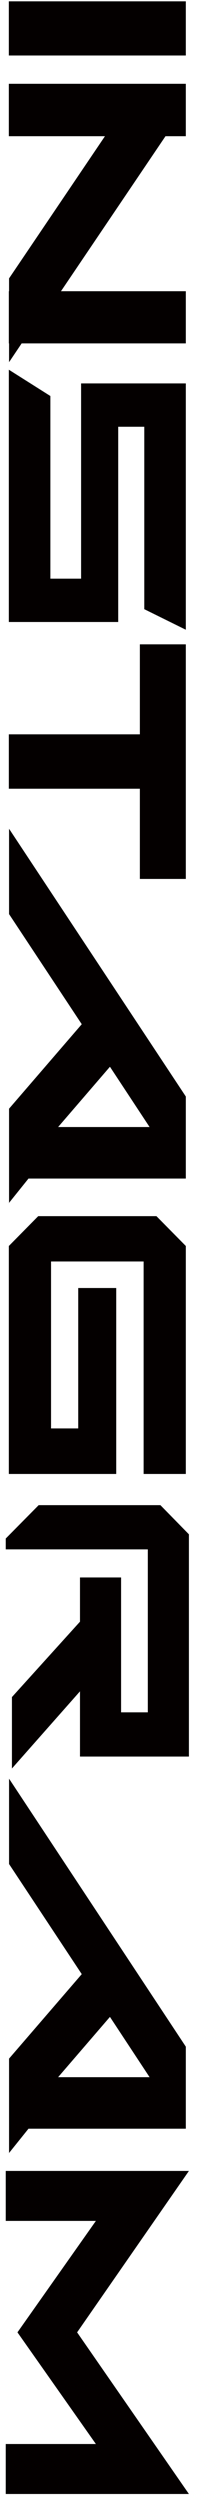 <?xml version="1.0" encoding="UTF-8"?>
<svg id="_レイヤー_1" data-name="レイヤー_1" xmlns="http://www.w3.org/2000/svg" xmlns:xlink="http://www.w3.org/1999/xlink" version="1.1" viewBox="0 0 9.64 113.06">
  <!-- Generator: Adobe Illustrator 29.3.1, SVG Export Plug-In . SVG Version: 2.1.0 Build 151)  -->
  <defs>
    <style>
      .st0 {
        fill: #040000;
      }
    </style>
  </defs>
  <rect class="st0" x=".4" y=".06" width="8.01" height="2.45"/>
  <polygon class="st0" points=".98 15.53 8.41 15.53 8.41 13.17 2.76 13.17 7.49 6.16 8.41 6.16 8.41 3.79 .4 3.79 .4 6.16 4.75 6.16 .41 12.59 .41 13.17 .4 13.17 .4 15.53 .41 15.53 .41 16.38 .98 15.53"/>
  <polygon class="st0" points="5.35 19.3 6.53 19.3 6.53 27.55 8.41 28.48 8.41 17.34 3.67 17.34 3.67 26.17 2.28 26.17 2.28 17.91 .4 16.72 .4 28.13 5.35 28.13 5.35 19.3"/>
  <polygon class="st0" points="8.41 29.14 6.33 29.14 6.33 33.21 .4 33.21 .4 35.67 6.33 35.67 6.33 39.75 8.41 39.75 8.41 29.14"/>
  <path class="st0" d="M.4,54.41l.89-1.11h7.12v-3.71L.41,37.48v3.86l3.29,4.98-3.29,3.82v4.28ZM4.98,48.25l1.79,2.72H2.63l2.34-2.72Z"/>
  <polygon class="st0" points="6.5 66.66 8.41 66.66 8.41 56.35 7.08 55 1.73 55 .4 56.35 .4 66.66 5.26 66.66 5.26 58.25 3.54 58.25 3.54 64.6 2.31 64.6 2.31 57.05 6.5 57.05 6.5 66.66"/>
  <polygon class="st0" points="3.62 79.44 8.55 79.44 8.55 69.39 7.26 68.07 1.75 68.07 .26 69.58 .26 70.07 6.69 70.07 6.69 77.44 5.48 77.44 5.48 71.34 3.62 71.34 3.62 73.34 .54 76.75 .54 79.98 3.62 76.49 3.62 79.44"/>
  <path class="st0" d="M.4,97.38l.89-1.11h7.12v-3.71L.41,80.44v3.86l3.29,4.98-3.29,3.82v4.28ZM4.98,91.22l1.79,2.72H2.63l2.34-2.72Z"/>
  <polygon class="st0" points="8.55 98.18 .26 98.18 .26 100.44 4.34 100.44 .79 105.48 4.34 110.53 .26 110.53 .26 112.79 8.55 112.79 3.49 105.48 8.55 98.18"/>
</svg>